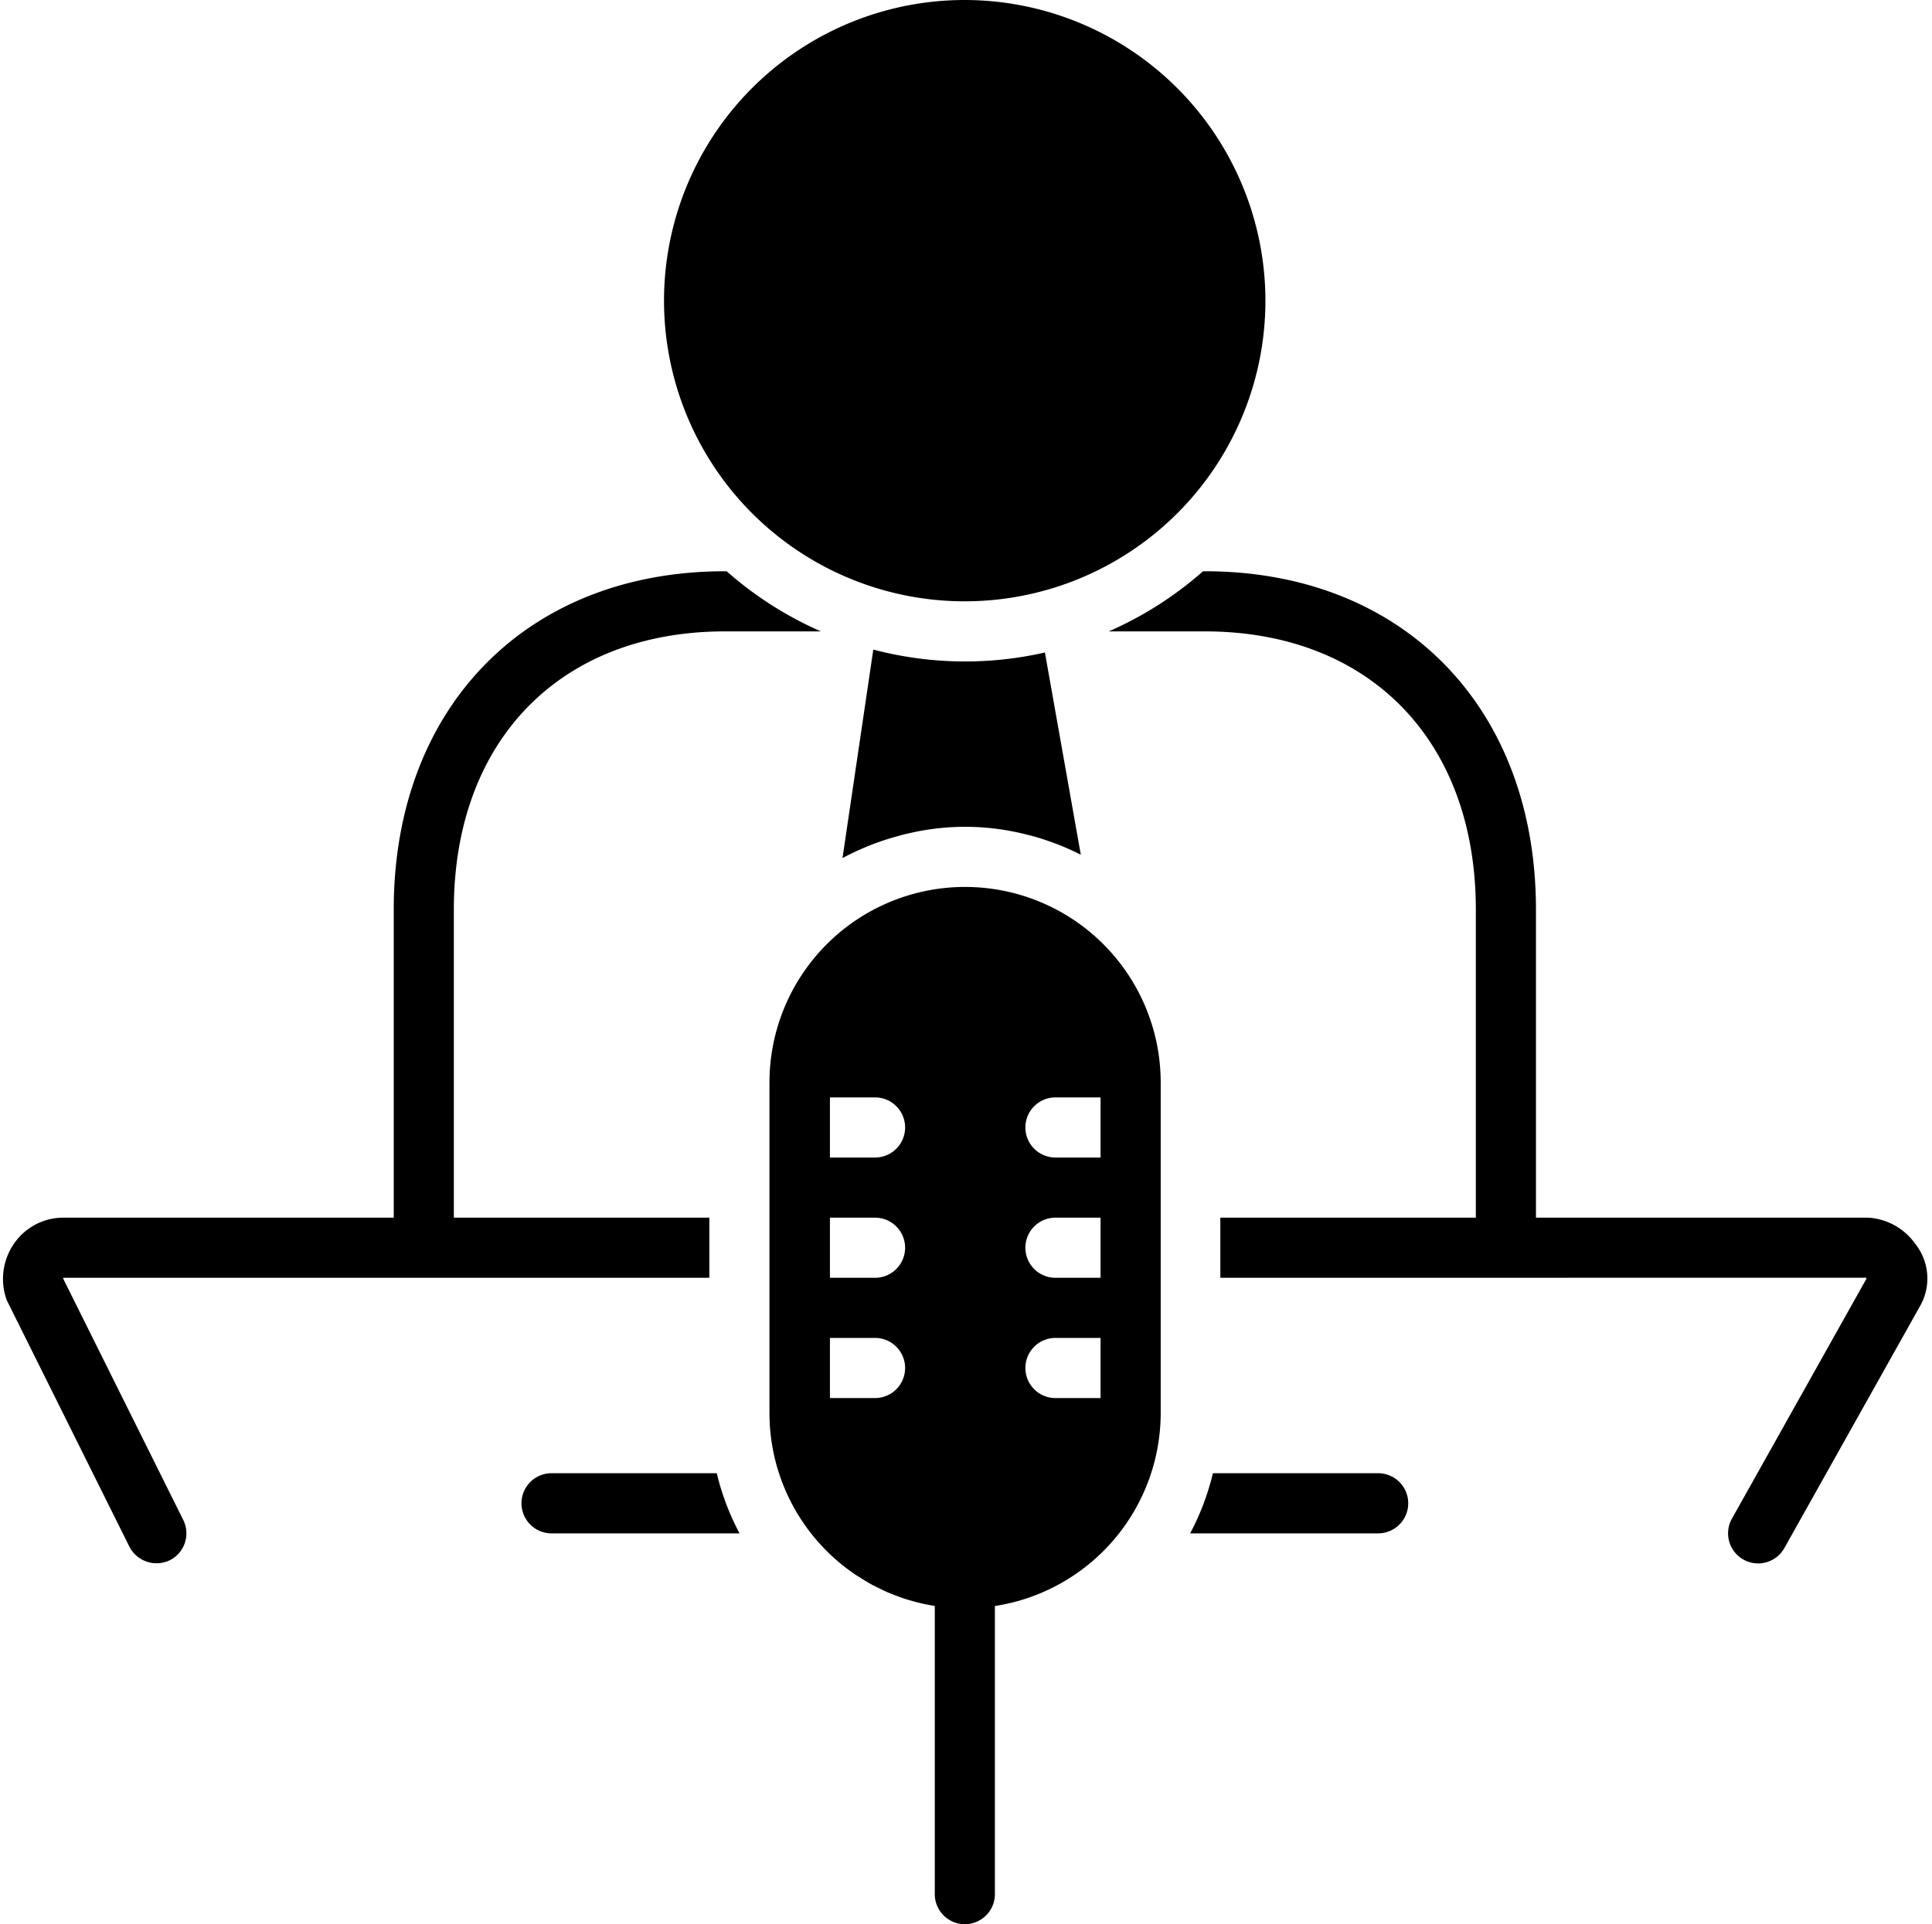 <?xml version="1.0" encoding="UTF-8"?><svg xmlns="http://www.w3.org/2000/svg" xmlns:xlink="http://www.w3.org/1999/xlink" data-name="Layer 1" height="128.0" preserveAspectRatio="xMidYMid meet" version="1.0" viewBox="-0.2 -0.0 128.5 128.0" width="128.5" zoomAndPan="magnify"><g id="change1_1"><path d="M63.973,0A20,20,0,1,0,83.965,20,20.019,20.019,0,0,0,63.973,0Z" fill="inherit"/></g><g id="change1_2"><path d="M58.619,55.887c.282-.094.568-.177.856-.257.214-.058.425-.121.642-.172l.027-0a16.433,16.433,0,0,1,7.881.044c.198.049.397.096.593.153.325.092.644.195.961.305l.03.011a16.89,16.89,0,0,1,2.077.886l-2.387-13.453a23.948,23.948,0,0,1-11.323-.17c-.029-.006-.067-.013-.092-.019L55.836,57.081c.462-.253.942-.476,1.43-.684.092-.04.184-.078.277-.116Q58.073,56.067,58.619,55.887Z" fill="inherit"/></g><g id="change1_3"><path d="M79.931,38H79.816a24.044,24.044,0,0,1-6.269,4h6.384c10.952,0,18.029,7.262,18.029,18.502V81H80.967v3.998l18.962-.001c.011 0.0.02.003.031.003s.02-.003.031-.003l23.926-.001a.106.106,0,0,1,.031.052l-8.955,15.974a1.999,1.999,0,1,0,3.487,1.957l9.086-16.208a3.704,3.704,0,0,0-.386-4.039,4.143,4.143,0,0,0-2.98-1.721Q124.061,81,123.922,81H101.959V60.502C101.959,47.043,93.107,38,79.931,38Z" fill="inherit"/></g><g id="change1_4"><path d="M25.988,60.502V81H4.024a3.971,3.971,0,0,0-3.238,1.653,4.124,4.124,0,0,0-.591,3.678A1.886,1.886,0,0,0,.31,86.612s8.097,16.275,8.099,16.279A2.028,2.028,0,0,0,11.09,103.79a2,2,0,0,0,.898-2.682L3.999,85.05A.102.102,0,0,1,4.024,85l23.97-.001,18.985-.001V81H29.986V60.502C29.986,49.262,37.064,42,48.018,42h6.381a24.045,24.045,0,0,1-6.269-4h-.112C34.841,38,25.988,47.043,25.988,60.502Z" fill="inherit"/></g><g id="change1_5"><path d="M36.484,98a2,2,0,0,0,0,4H48.987a16.888,16.888,0,0,1-1.513-4Z" fill="inherit"/></g><g id="change1_6"><path d="M80.472,98a16.888,16.888,0,0,1-1.513,4H91.463a2,2,0,0,0,0-4Z" fill="inherit"/></g><g id="change1_7"><path d="M63.973,128a2,2,0,0,0,1.999-2V106.834A13.009,13.009,0,0,0,77,94V72A13.015,13.015,0,0,0,64,59l-.013.001L63.973,59a13.012,13.012,0,0,0-12.995,13V94a12.968,12.968,0,0,0,5.739,10.762c.081.055.168.102.25.155.242.156.486.309.738.449.193.108.395.202.594.3.147.072.292.147.443.214.245.109.496.204.748.298.11.041.219.083.33.121.282.096.569.179.86.256.084.022.167.045.252.065q.474.115.961.194c.027.004.054.012.081.016V126A2,2,0,0,0,63.973,128ZM70,73h3v4H70a2,2,0,0,1,0-4Zm0,8h3v4H70a2,2,0,0,1,0-4Zm0,8h3v4H70a2,2,0,0,1,0-4ZM58,93H55V89h3a2,2,0,0,1,0,4Zm0-8H55V81h3a2,2,0,0,1,0,4Zm0-8H55V73h3a2,2,0,0,1,0,4Z" fill="inherit"/></g></svg>